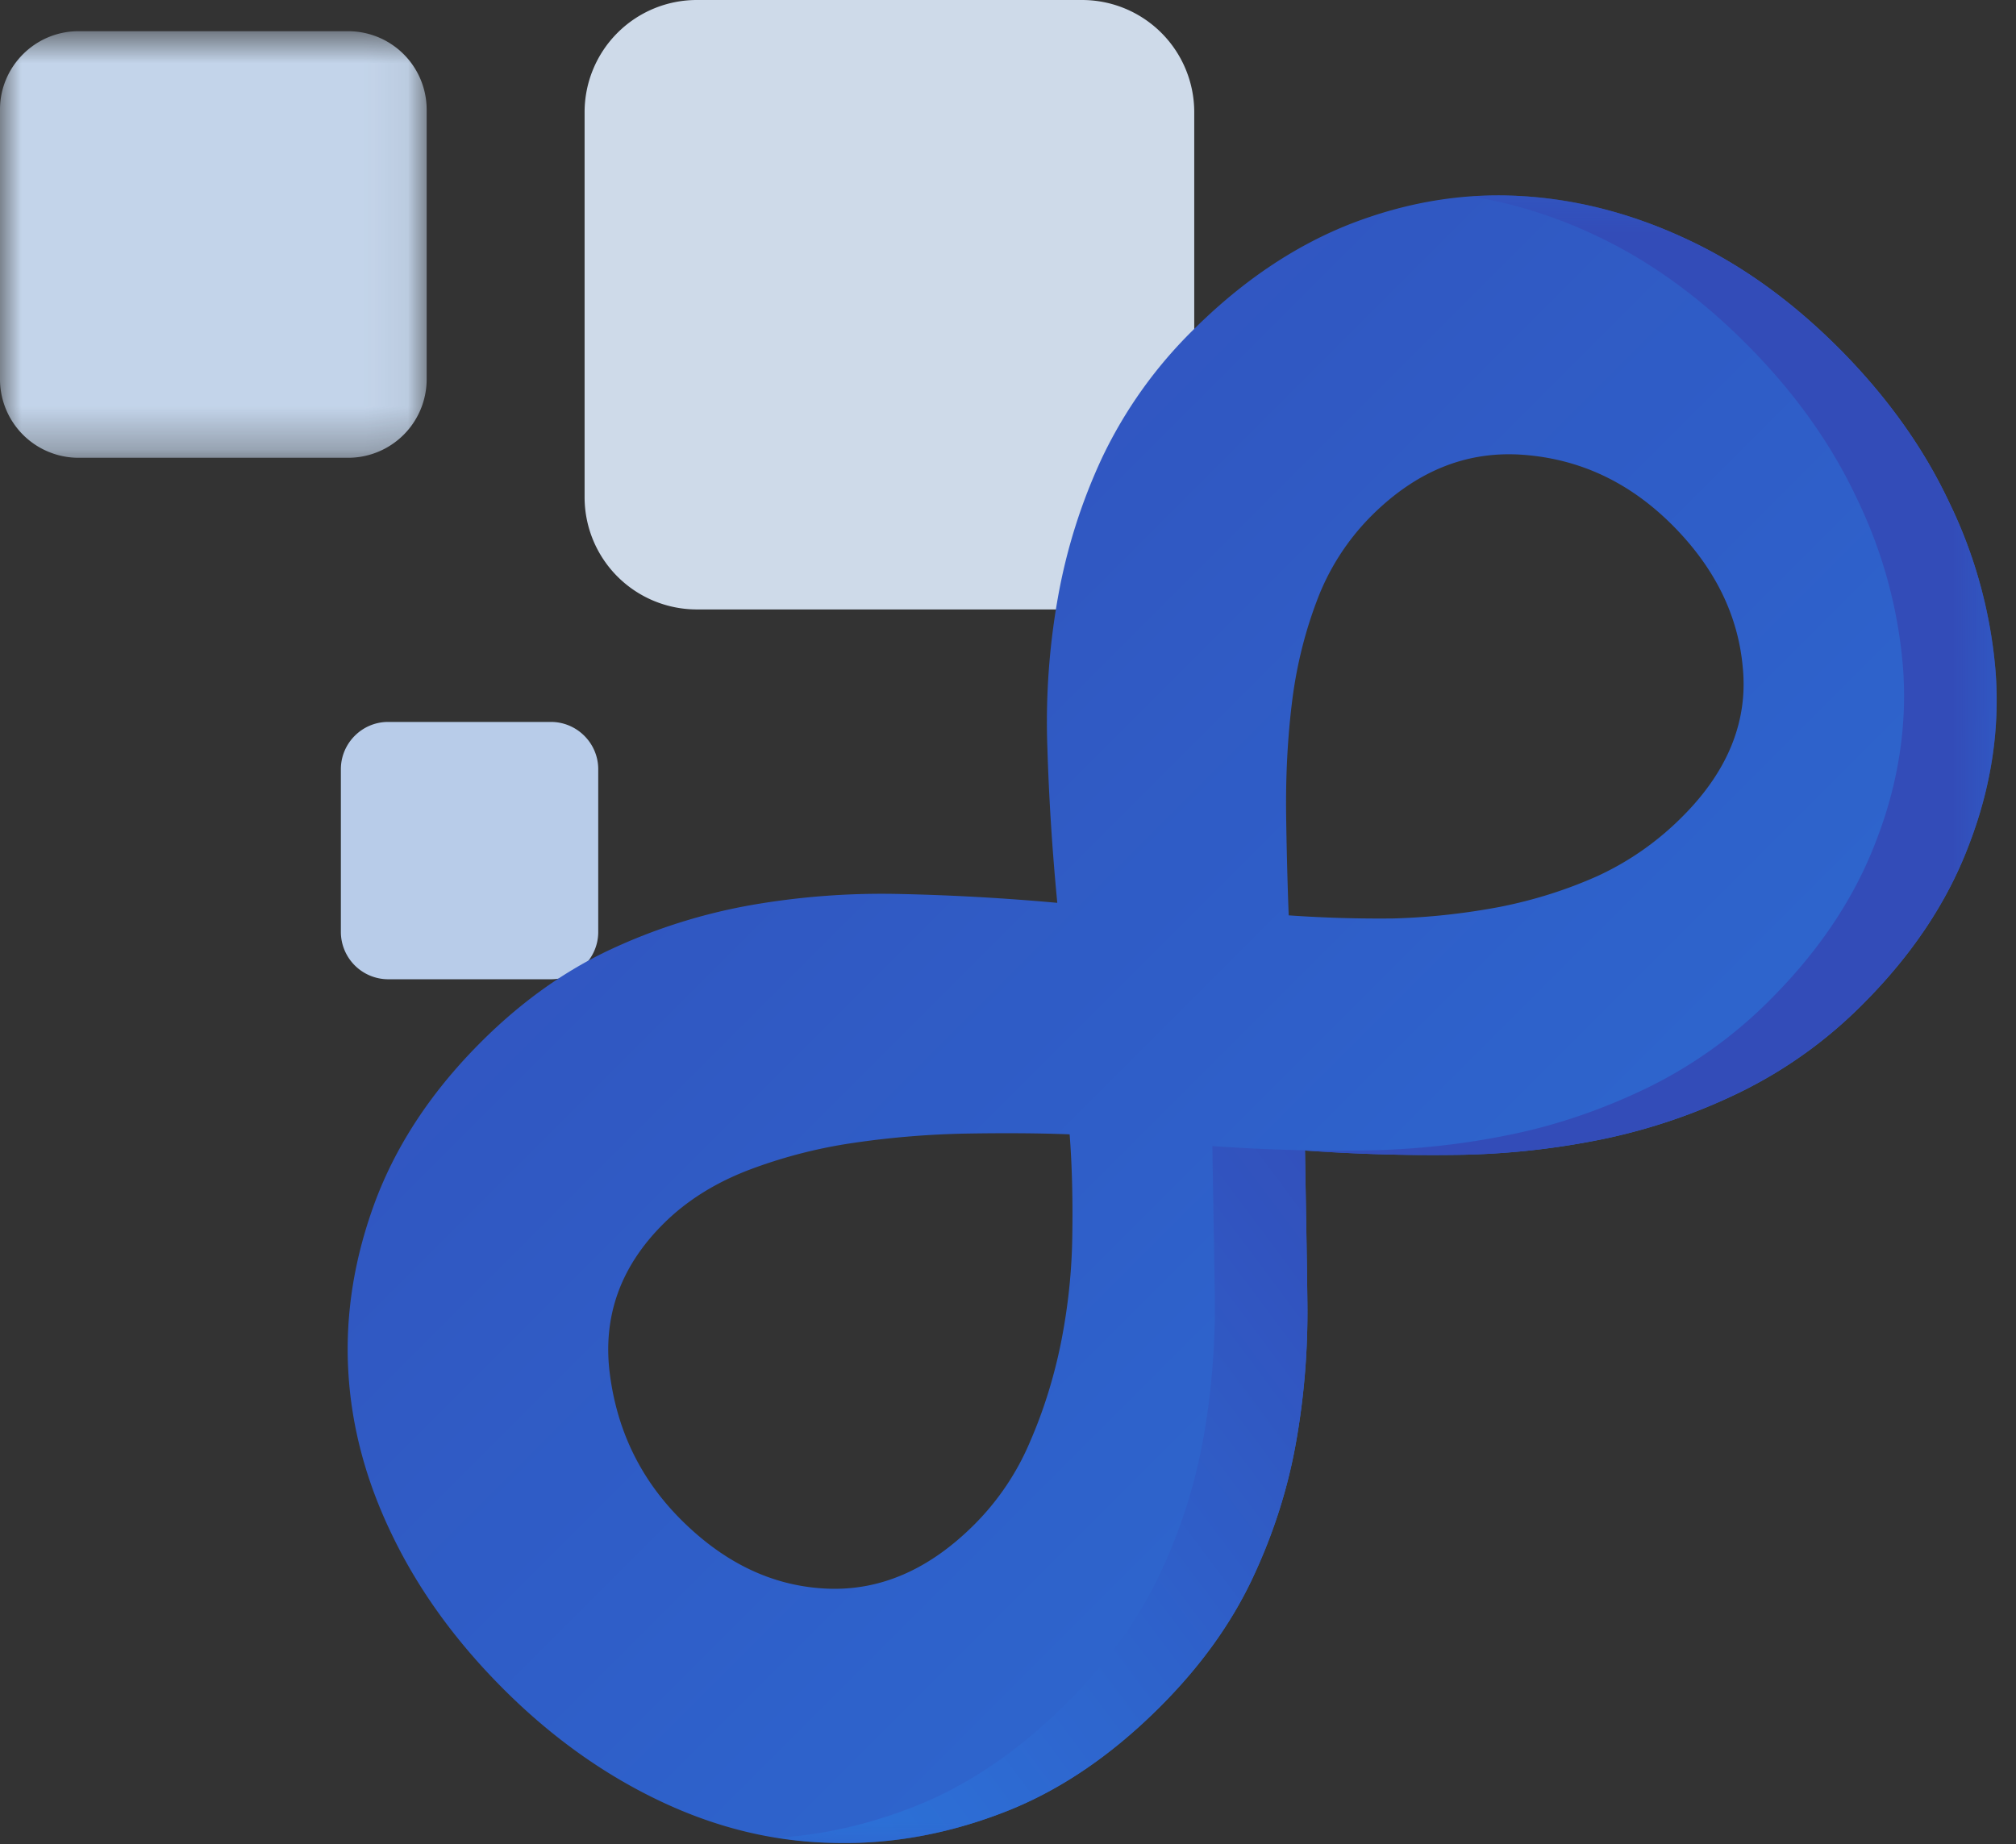 <svg xmlns="http://www.w3.org/2000/svg" xmlns:xlink="http://www.w3.org/1999/xlink" width="47" height="43"><rect width="100%" height="100%" fill="#333333" stroke="none"/><defs><path id="a" d="M0 10.7V.754h9.947V10.7z"/><linearGradient id="c" x1="0%" y1="0%" y2="100%"><stop offset="0%" stop-color="#334FC7"/><stop offset="100%" stop-color="#2B76E8"/></linearGradient><path id="d" d="M.134 39V.583H28.55V39z"/><linearGradient id="e" x1="71.981%" x2="29.127%" y1="76.18%" y2="119.287%"><stop offset="0%" stop-color="#334FC7"/><stop offset="100%" stop-color="#2B76E8"/></linearGradient></defs><g fill="none" fill-rule="evenodd" opacity=".9"><path fill="#C6DDFD" d="M12.845 22.833H9.048a1.105 1.105 0 0 1-1.101-1.102v-3.796c0-.606.495-1.102 1.1-1.102h3.798c.606 0 1.102.496 1.102 1.102v3.796c0 .606-.496 1.102-1.102 1.102"/><path fill="#DFECFD" d="M25.232 14.21h-8.993a2.617 2.617 0 0 1-2.61-2.609V2.608A2.616 2.616 0 0 1 16.24 0h8.993a2.616 2.616 0 0 1 2.609 2.608v8.993a2.617 2.617 0 0 1-2.61 2.61"/><g transform="translate(0 -.026)"><mask id="b" fill="#fff"><use xlink:href="#a"/></mask><path fill="#D3E6FE" d="M8.12 10.7H1.827A1.832 1.832 0 0 1 0 8.874V2.579C0 1.575.822.754 1.827.754H8.12a1.83 1.83 0 0 1 1.827 1.825v6.295A1.832 1.832 0 0 1 8.12 10.7" mask="url(#b)"/></g><path fill="url(#c)" d="M32.633 11.62c.113 1.242-.36 2.395-1.404 3.44a6.78 6.78 0 0 1-1.978 1.389c-.726.325-1.488.566-2.292.724-.811.153-1.641.245-2.471.268a30.011 30.011 0 0 1-2.444-.072 97.57 97.57 0 0 1-.06-2.361c-.01-.863.03-1.714.13-2.55.097-.83.29-1.636.578-2.4a5.565 5.565 0 0 1 1.276-2c1.053-1.052 2.23-1.527 3.55-1.427 1.319.1 2.47.639 3.466 1.634.989.99 1.545 2.106 1.649 3.356M16.999 24.834c-.01.84-.1 1.664-.258 2.469-.16.803-.401 1.59-.726 2.336a6.05 6.05 0 0 1-1.3 1.934c-1.05 1.05-2.196 1.55-3.444 1.494-1.248-.056-2.377-.591-3.396-1.61-.935-.935-1.487-2.066-1.658-3.398-.17-1.331.245-2.494 1.239-3.488.538-.54 1.2-.955 1.979-1.257a11.557 11.557 0 0 1 2.465-.64 20.64 20.64 0 0 1 2.634-.217c.895-.015 1.697-.01 2.403.018.057.735.075 1.523.062 2.359M27.398.594c-1.311-.07-2.625.15-3.93.659-1.301.514-2.524 1.34-3.662 2.477A10.507 10.507 0 0 0 17.7 6.685a13.133 13.133 0 0 0-1.04 3.293 16.54 16.54 0 0 0-.241 3.51c.037 1.203.116 2.402.23 3.589a53.571 53.571 0 0 0-3.657-.206 17.732 17.732 0 0 0-3.484.259 13.207 13.207 0 0 0-3.3 1.046c-1.06.5-2.061 1.213-2.998 2.15-1.135 1.135-1.95 2.362-2.45 3.68-.495 1.319-.711 2.64-.642 3.955.068 1.317.416 2.614 1.039 3.888.619 1.278 1.484 2.463 2.585 3.564 1.108 1.107 2.312 1.969 3.61 2.59 1.303.625 2.63.954 3.974.99 1.35.05 2.684-.182 3.998-.681 1.319-.493 2.558-1.327 3.723-2.492.937-.937 1.639-1.918 2.127-2.938.482-1.018.83-2.064 1.026-3.144.198-1.077.293-2.186.28-3.333-.013-1.15-.036-2.338-.056-3.553a42.02 42.02 0 0 0 3.507.102 18.103 18.103 0 0 0 3.417-.364 13.581 13.581 0 0 0 3.213-1.094 10.58 10.58 0 0 0 2.873-2.063c1.129-1.13 1.96-2.365 2.463-3.694.518-1.333.725-2.68.63-4.015a11.056 11.056 0 0 0-1.084-3.983c-.61-1.3-1.486-2.507-2.587-3.61-1.104-1.102-2.287-1.954-3.567-2.544-1.274-.592-2.57-.925-3.891-.993" transform="translate(8 3.974)"/><g transform="translate(18 3.974)"><mask id="f" fill="#fff"><use xlink:href="#d"/></mask><path fill="url(#e)" d="M28.528 11.723a11.057 11.057 0 0 0-1.085-3.982c-.61-1.3-1.486-2.507-2.587-3.61-1.104-1.102-2.287-1.954-3.567-2.544-1.274-.593-2.57-.926-3.891-.993a8.795 8.795 0 0 0-1.09.014c.953.154 1.894.444 2.822.875 1.28.59 2.463 1.442 3.566 2.546 1.102 1.1 1.978 2.309 2.588 3.608a11.06 11.06 0 0 1 1.084 3.982c.095 1.336-.112 2.683-.63 4.016-.503 1.329-1.334 2.566-2.463 3.695a10.62 10.62 0 0 1-2.873 2.062c-1.036.5-2.105.87-3.213 1.094-1.107.227-2.244.35-3.417.365a41.617 41.617 0 0 1-3.508-.103c.02 1.216.043 2.405.057 3.553a17.38 17.38 0 0 1-.28 3.333 12.625 12.625 0 0 1-1.026 3.145c-.488 1.019-1.19 2-2.127 2.938-1.165 1.165-2.404 1.998-3.723 2.49-1 .38-2.01.603-3.031.668.396.063.793.108 1.192.119 1.35.049 2.684-.183 3.998-.682 1.319-.493 2.558-1.327 3.723-2.492.937-.937 1.639-1.918 2.127-2.938a12.59 12.59 0 0 0 1.026-3.144 17.38 17.38 0 0 0 .28-3.333c-.013-1.15-.036-2.338-.057-3.553 1.155.08 2.329.119 3.508.102a18.103 18.103 0 0 0 3.417-.364 13.584 13.584 0 0 0 3.213-1.095 10.555 10.555 0 0 0 2.873-2.062c1.129-1.13 1.96-2.365 2.463-3.694.518-1.333.725-2.68.63-4.016" mask="url(#f)"/></g></g></svg>